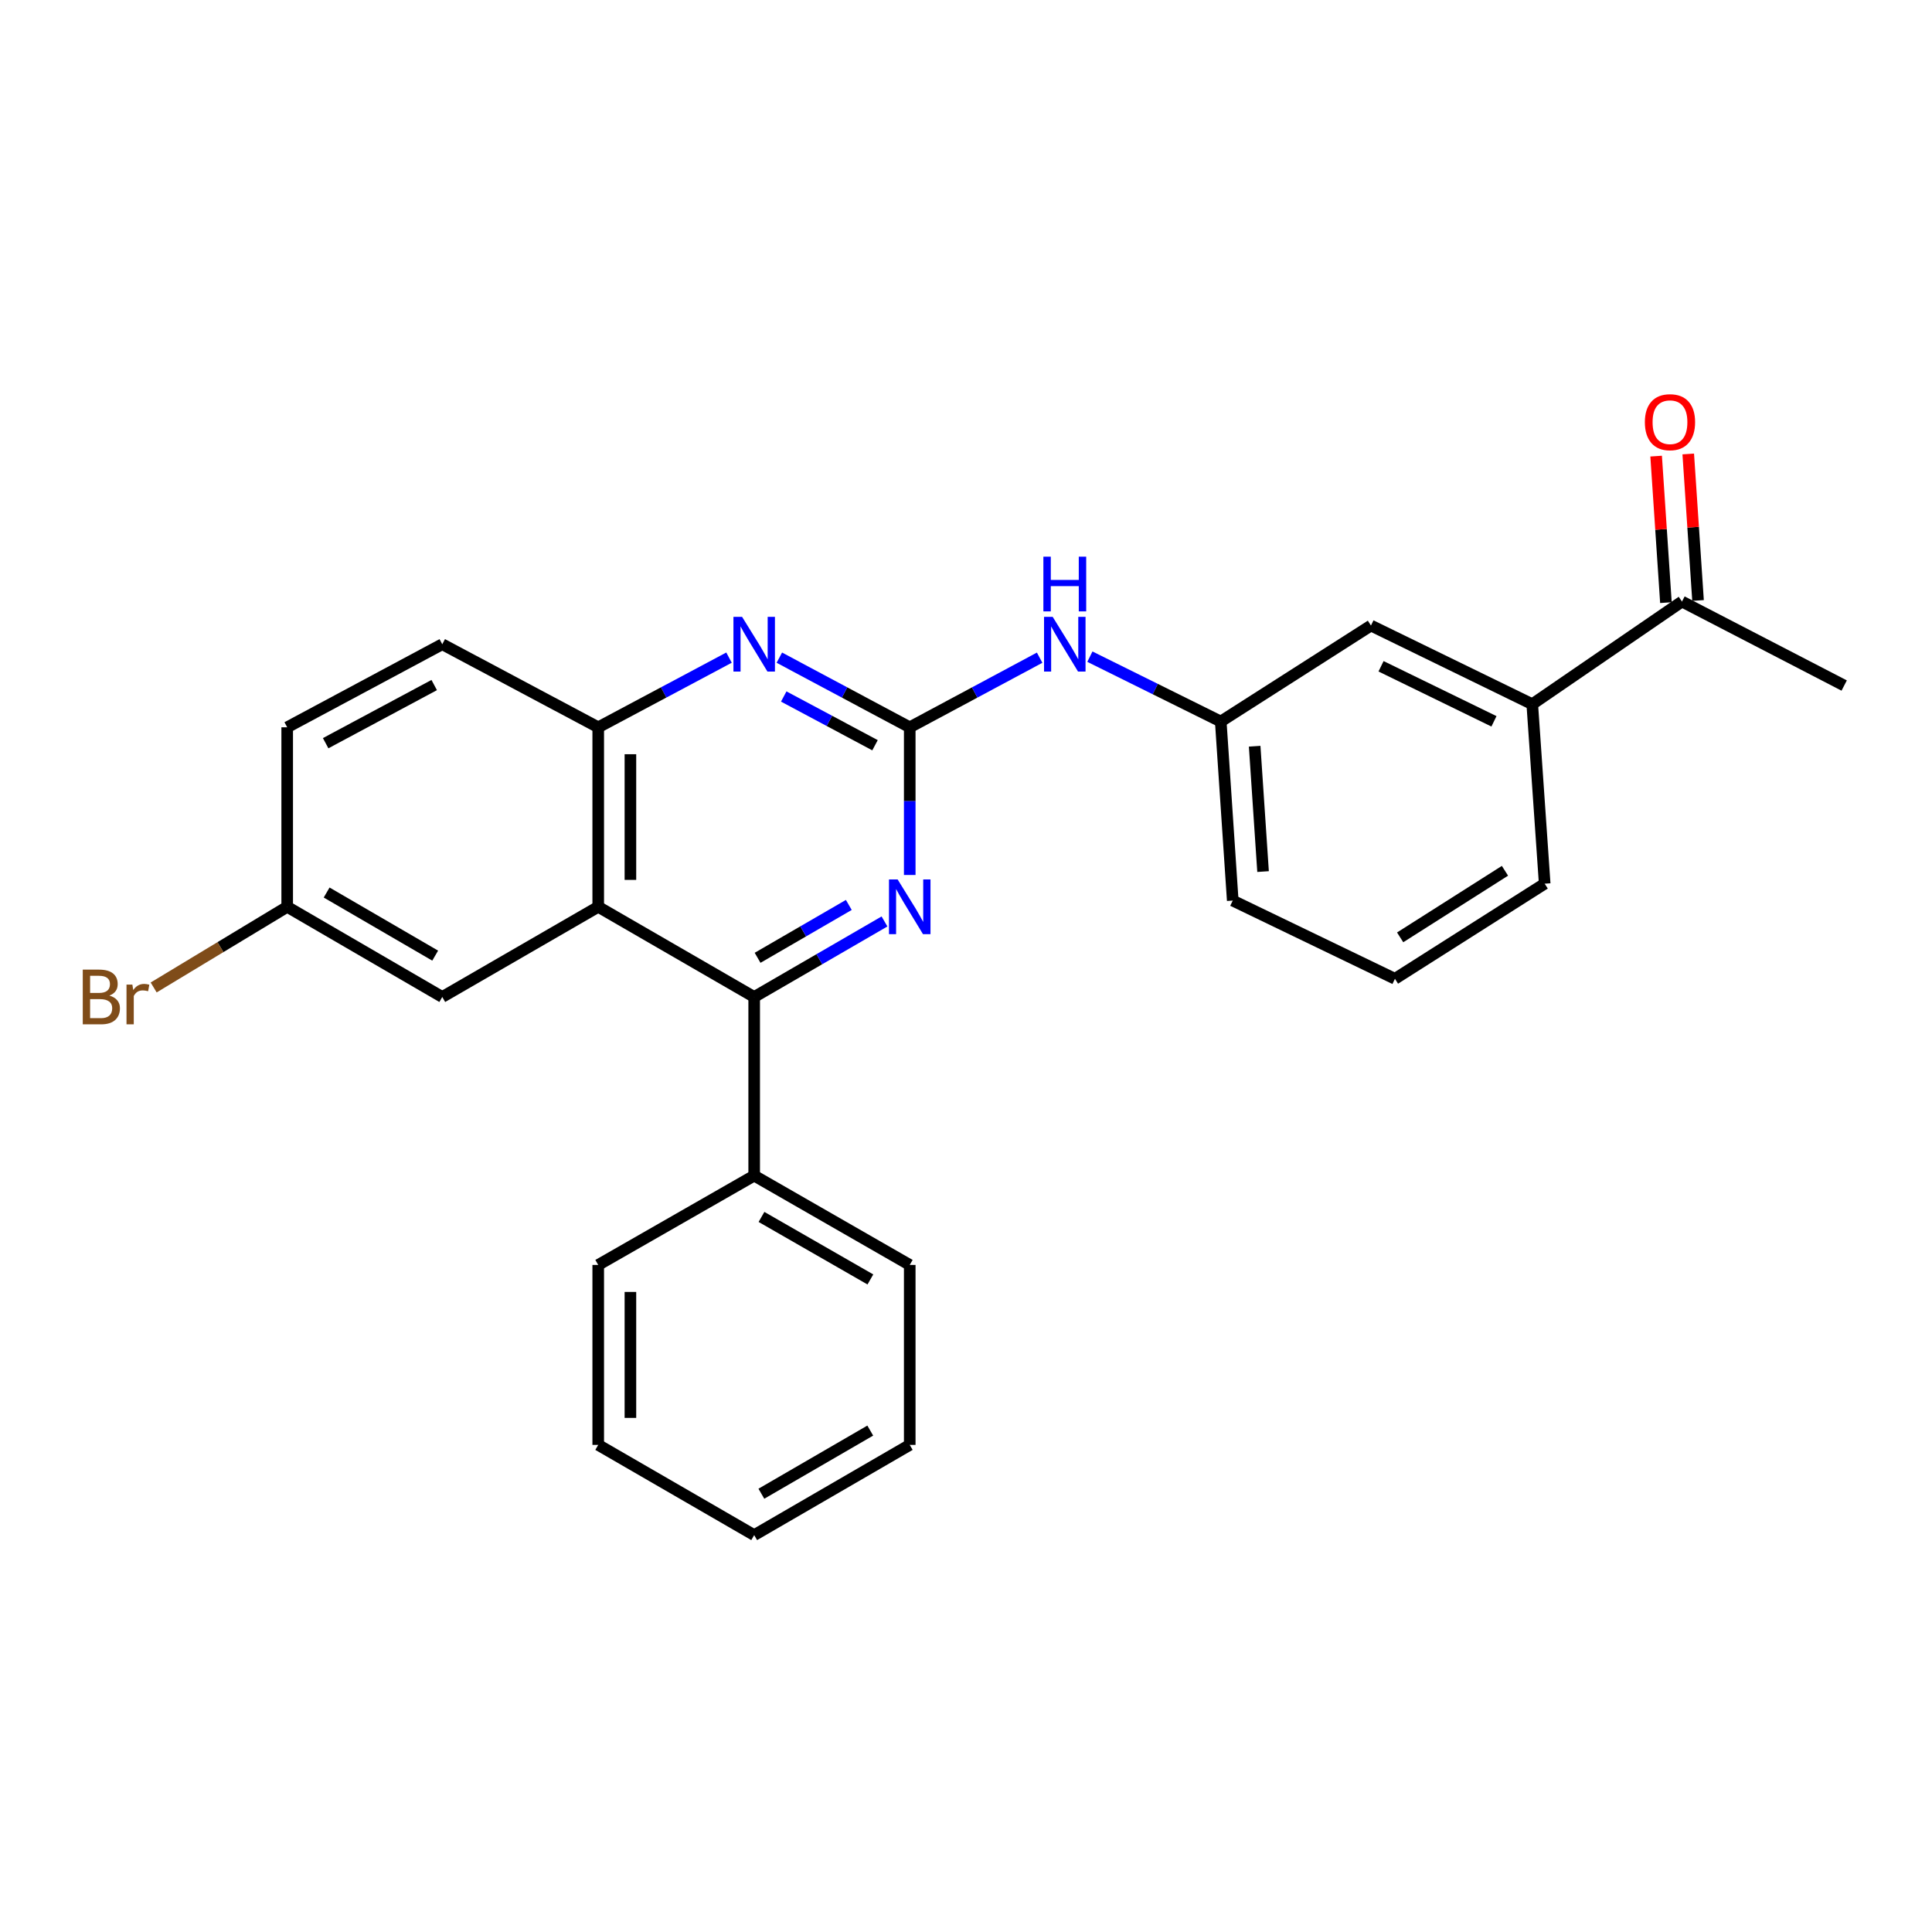 <?xml version='1.0' encoding='iso-8859-1'?>
<svg version='1.1' baseProfile='full'
              xmlns='http://www.w3.org/2000/svg'
                      xmlns:rdkit='http://www.rdkit.org/xml'
                      xmlns:xlink='http://www.w3.org/1999/xlink'
                  xml:space='preserve'
width='1000px' height='1000px' viewBox='0 0 1000 1000'>
<!-- END OF HEADER -->
<rect style='opacity:1.0;fill:#FFFFFF;stroke:none' width='1000' height='1000' x='0' y='0'> </rect>
<path class='bond-2' d='M 470.878,376.447 L 470.878,414.668' style='fill:none;fill-rule:evenodd;stroke:#000000;stroke-width:6px;stroke-linecap:butt;stroke-linejoin:miter;stroke-opacity:1' />
<path class='bond-2' d='M 470.878,414.668 L 470.878,452.888' style='fill:none;fill-rule:evenodd;stroke:#0000FF;stroke-width:6px;stroke-linecap:butt;stroke-linejoin:miter;stroke-opacity:1' />
<path class='bond-3' d='M 470.878,376.447 L 437.133,358.425' style='fill:none;fill-rule:evenodd;stroke:#000000;stroke-width:6px;stroke-linecap:butt;stroke-linejoin:miter;stroke-opacity:1' />
<path class='bond-3' d='M 437.133,358.425 L 403.388,340.402' style='fill:none;fill-rule:evenodd;stroke:#0000FF;stroke-width:6px;stroke-linecap:butt;stroke-linejoin:miter;stroke-opacity:1' />
<path class='bond-3' d='M 452.906,385.736 L 429.285,373.12' style='fill:none;fill-rule:evenodd;stroke:#000000;stroke-width:6px;stroke-linecap:butt;stroke-linejoin:miter;stroke-opacity:1' />
<path class='bond-3' d='M 429.285,373.12 L 405.663,360.504' style='fill:none;fill-rule:evenodd;stroke:#0000FF;stroke-width:6px;stroke-linecap:butt;stroke-linejoin:miter;stroke-opacity:1' />
<path class='bond-5' d='M 470.878,376.447 L 504.497,358.434' style='fill:none;fill-rule:evenodd;stroke:#000000;stroke-width:6px;stroke-linecap:butt;stroke-linejoin:miter;stroke-opacity:1' />
<path class='bond-5' d='M 504.497,358.434 L 538.115,340.421' style='fill:none;fill-rule:evenodd;stroke:#0000FF;stroke-width:6px;stroke-linecap:butt;stroke-linejoin:miter;stroke-opacity:1' />
<path class='bond-0' d='M 309.64,469.371 L 309.64,376.447' style='fill:none;fill-rule:evenodd;stroke:#000000;stroke-width:6px;stroke-linecap:butt;stroke-linejoin:miter;stroke-opacity:1' />
<path class='bond-0' d='M 326.3,455.433 L 326.3,390.386' style='fill:none;fill-rule:evenodd;stroke:#000000;stroke-width:6px;stroke-linecap:butt;stroke-linejoin:miter;stroke-opacity:1' />
<path class='bond-7' d='M 309.64,469.371 L 228.915,516.037' style='fill:none;fill-rule:evenodd;stroke:#000000;stroke-width:6px;stroke-linecap:butt;stroke-linejoin:miter;stroke-opacity:1' />
<path class='bond-26' d='M 309.64,469.371 L 390.366,516.037' style='fill:none;fill-rule:evenodd;stroke:#000000;stroke-width:6px;stroke-linecap:butt;stroke-linejoin:miter;stroke-opacity:1' />
<path class='bond-1' d='M 390.366,516.037 L 424.089,496.491' style='fill:none;fill-rule:evenodd;stroke:#000000;stroke-width:6px;stroke-linecap:butt;stroke-linejoin:miter;stroke-opacity:1' />
<path class='bond-1' d='M 424.089,496.491 L 457.812,476.945' style='fill:none;fill-rule:evenodd;stroke:#0000FF;stroke-width:6px;stroke-linecap:butt;stroke-linejoin:miter;stroke-opacity:1' />
<path class='bond-1' d='M 392.129,495.76 L 415.735,482.077' style='fill:none;fill-rule:evenodd;stroke:#000000;stroke-width:6px;stroke-linecap:butt;stroke-linejoin:miter;stroke-opacity:1' />
<path class='bond-1' d='M 415.735,482.077 L 439.341,468.395' style='fill:none;fill-rule:evenodd;stroke:#0000FF;stroke-width:6px;stroke-linecap:butt;stroke-linejoin:miter;stroke-opacity:1' />
<path class='bond-9' d='M 390.366,516.037 L 390.366,608.498' style='fill:none;fill-rule:evenodd;stroke:#000000;stroke-width:6px;stroke-linecap:butt;stroke-linejoin:miter;stroke-opacity:1' />
<path class='bond-4' d='M 377.339,340.386 L 343.49,358.417' style='fill:none;fill-rule:evenodd;stroke:#0000FF;stroke-width:6px;stroke-linecap:butt;stroke-linejoin:miter;stroke-opacity:1' />
<path class='bond-4' d='M 343.49,358.417 L 309.64,376.447' style='fill:none;fill-rule:evenodd;stroke:#000000;stroke-width:6px;stroke-linecap:butt;stroke-linejoin:miter;stroke-opacity:1' />
<path class='bond-12' d='M 309.64,376.447 L 228.915,333.447' style='fill:none;fill-rule:evenodd;stroke:#000000;stroke-width:6px;stroke-linecap:butt;stroke-linejoin:miter;stroke-opacity:1' />
<path class='bond-11' d='M 564.124,339.887 L 597.99,356.672' style='fill:none;fill-rule:evenodd;stroke:#0000FF;stroke-width:6px;stroke-linecap:butt;stroke-linejoin:miter;stroke-opacity:1' />
<path class='bond-11' d='M 597.99,356.672 L 631.857,373.458' style='fill:none;fill-rule:evenodd;stroke:#000000;stroke-width:6px;stroke-linecap:butt;stroke-linejoin:miter;stroke-opacity:1' />
<path class='bond-6' d='M 793.095,364.49 L 709.602,323.784' style='fill:none;fill-rule:evenodd;stroke:#000000;stroke-width:6px;stroke-linecap:butt;stroke-linejoin:miter;stroke-opacity:1' />
<path class='bond-6' d='M 773.27,373.359 L 714.825,344.865' style='fill:none;fill-rule:evenodd;stroke:#000000;stroke-width:6px;stroke-linecap:butt;stroke-linejoin:miter;stroke-opacity:1' />
<path class='bond-8' d='M 793.095,364.49 L 870.59,311.364' style='fill:none;fill-rule:evenodd;stroke:#000000;stroke-width:6px;stroke-linecap:butt;stroke-linejoin:miter;stroke-opacity:1' />
<path class='bond-27' d='M 793.095,364.49 L 799.527,457.395' style='fill:none;fill-rule:evenodd;stroke:#000000;stroke-width:6px;stroke-linecap:butt;stroke-linejoin:miter;stroke-opacity:1' />
<path class='bond-28' d='M 228.915,516.037 L 148.653,469.371' style='fill:none;fill-rule:evenodd;stroke:#000000;stroke-width:6px;stroke-linecap:butt;stroke-linejoin:miter;stroke-opacity:1' />
<path class='bond-28' d='M 225.249,494.635 L 169.066,461.969' style='fill:none;fill-rule:evenodd;stroke:#000000;stroke-width:6px;stroke-linecap:butt;stroke-linejoin:miter;stroke-opacity:1' />
<path class='bond-13' d='M 878.901,310.808 L 876.367,272.89' style='fill:none;fill-rule:evenodd;stroke:#000000;stroke-width:6px;stroke-linecap:butt;stroke-linejoin:miter;stroke-opacity:1' />
<path class='bond-13' d='M 876.367,272.89 L 873.833,234.973' style='fill:none;fill-rule:evenodd;stroke:#FF0000;stroke-width:6px;stroke-linecap:butt;stroke-linejoin:miter;stroke-opacity:1' />
<path class='bond-13' d='M 862.279,311.919 L 859.745,274.001' style='fill:none;fill-rule:evenodd;stroke:#000000;stroke-width:6px;stroke-linecap:butt;stroke-linejoin:miter;stroke-opacity:1' />
<path class='bond-13' d='M 859.745,274.001 L 857.21,236.084' style='fill:none;fill-rule:evenodd;stroke:#FF0000;stroke-width:6px;stroke-linecap:butt;stroke-linejoin:miter;stroke-opacity:1' />
<path class='bond-20' d='M 870.59,311.364 L 954.545,354.836' style='fill:none;fill-rule:evenodd;stroke:#000000;stroke-width:6px;stroke-linecap:butt;stroke-linejoin:miter;stroke-opacity:1' />
<path class='bond-21' d='M 390.366,608.498 L 470.878,654.729' style='fill:none;fill-rule:evenodd;stroke:#000000;stroke-width:6px;stroke-linecap:butt;stroke-linejoin:miter;stroke-opacity:1' />
<path class='bond-21' d='M 394.147,629.88 L 450.506,662.241' style='fill:none;fill-rule:evenodd;stroke:#000000;stroke-width:6px;stroke-linecap:butt;stroke-linejoin:miter;stroke-opacity:1' />
<path class='bond-22' d='M 390.366,608.498 L 309.64,654.729' style='fill:none;fill-rule:evenodd;stroke:#000000;stroke-width:6px;stroke-linecap:butt;stroke-linejoin:miter;stroke-opacity:1' />
<path class='bond-10' d='M 709.602,323.784 L 631.857,373.458' style='fill:none;fill-rule:evenodd;stroke:#000000;stroke-width:6px;stroke-linecap:butt;stroke-linejoin:miter;stroke-opacity:1' />
<path class='bond-19' d='M 631.857,373.458 L 638.067,466.141' style='fill:none;fill-rule:evenodd;stroke:#000000;stroke-width:6px;stroke-linecap:butt;stroke-linejoin:miter;stroke-opacity:1' />
<path class='bond-19' d='M 649.411,386.247 L 653.758,451.125' style='fill:none;fill-rule:evenodd;stroke:#000000;stroke-width:6px;stroke-linecap:butt;stroke-linejoin:miter;stroke-opacity:1' />
<path class='bond-15' d='M 228.915,333.447 L 148.653,376.447' style='fill:none;fill-rule:evenodd;stroke:#000000;stroke-width:6px;stroke-linecap:butt;stroke-linejoin:miter;stroke-opacity:1' />
<path class='bond-15' d='M 224.743,354.582 L 168.559,384.682' style='fill:none;fill-rule:evenodd;stroke:#000000;stroke-width:6px;stroke-linecap:butt;stroke-linejoin:miter;stroke-opacity:1' />
<path class='bond-14' d='M 148.653,469.371 L 148.653,376.447' style='fill:none;fill-rule:evenodd;stroke:#000000;stroke-width:6px;stroke-linecap:butt;stroke-linejoin:miter;stroke-opacity:1' />
<path class='bond-16' d='M 148.653,469.371 L 114.094,490.241' style='fill:none;fill-rule:evenodd;stroke:#000000;stroke-width:6px;stroke-linecap:butt;stroke-linejoin:miter;stroke-opacity:1' />
<path class='bond-16' d='M 114.094,490.241 L 79.536,511.111' style='fill:none;fill-rule:evenodd;stroke:#7F4C19;stroke-width:6px;stroke-linecap:butt;stroke-linejoin:miter;stroke-opacity:1' />
<path class='bond-17' d='M 799.527,457.395 L 722.023,506.624' style='fill:none;fill-rule:evenodd;stroke:#000000;stroke-width:6px;stroke-linecap:butt;stroke-linejoin:miter;stroke-opacity:1' />
<path class='bond-17' d='M 778.969,450.717 L 724.716,485.177' style='fill:none;fill-rule:evenodd;stroke:#000000;stroke-width:6px;stroke-linecap:butt;stroke-linejoin:miter;stroke-opacity:1' />
<path class='bond-18' d='M 722.023,506.624 L 638.067,466.141' style='fill:none;fill-rule:evenodd;stroke:#000000;stroke-width:6px;stroke-linecap:butt;stroke-linejoin:miter;stroke-opacity:1' />
<path class='bond-24' d='M 470.878,654.729 L 470.878,747.875' style='fill:none;fill-rule:evenodd;stroke:#000000;stroke-width:6px;stroke-linecap:butt;stroke-linejoin:miter;stroke-opacity:1' />
<path class='bond-23' d='M 309.64,654.729 L 309.64,747.875' style='fill:none;fill-rule:evenodd;stroke:#000000;stroke-width:6px;stroke-linecap:butt;stroke-linejoin:miter;stroke-opacity:1' />
<path class='bond-23' d='M 326.3,668.701 L 326.3,733.903' style='fill:none;fill-rule:evenodd;stroke:#000000;stroke-width:6px;stroke-linecap:butt;stroke-linejoin:miter;stroke-opacity:1' />
<path class='bond-25' d='M 309.64,747.875 L 390.366,794.568' style='fill:none;fill-rule:evenodd;stroke:#000000;stroke-width:6px;stroke-linecap:butt;stroke-linejoin:miter;stroke-opacity:1' />
<path class='bond-29' d='M 470.878,747.875 L 390.366,794.568' style='fill:none;fill-rule:evenodd;stroke:#000000;stroke-width:6px;stroke-linecap:butt;stroke-linejoin:miter;stroke-opacity:1' />
<path class='bond-29' d='M 450.443,740.467 L 394.085,773.153' style='fill:none;fill-rule:evenodd;stroke:#000000;stroke-width:6px;stroke-linecap:butt;stroke-linejoin:miter;stroke-opacity:1' />
<path  class='atom-3' d='M 464.618 455.211
L 473.898 470.211
Q 474.818 471.691, 476.298 474.371
Q 477.778 477.051, 477.858 477.211
L 477.858 455.211
L 481.618 455.211
L 481.618 483.531
L 477.738 483.531
L 467.778 467.131
Q 466.618 465.211, 465.378 463.011
Q 464.178 460.811, 463.818 460.131
L 463.818 483.531
L 460.138 483.531
L 460.138 455.211
L 464.618 455.211
' fill='#0000FF'/>
<path  class='atom-4' d='M 384.106 319.287
L 393.386 334.287
Q 394.306 335.767, 395.786 338.447
Q 397.266 341.127, 397.346 341.287
L 397.346 319.287
L 401.106 319.287
L 401.106 347.607
L 397.226 347.607
L 387.266 331.207
Q 386.106 329.287, 384.866 327.087
Q 383.666 324.887, 383.306 324.207
L 383.306 347.607
L 379.626 347.607
L 379.626 319.287
L 384.106 319.287
' fill='#0000FF'/>
<path  class='atom-6' d='M 544.872 319.287
L 554.152 334.287
Q 555.072 335.767, 556.552 338.447
Q 558.032 341.127, 558.112 341.287
L 558.112 319.287
L 561.872 319.287
L 561.872 347.607
L 557.992 347.607
L 548.032 331.207
Q 546.872 329.287, 545.632 327.087
Q 544.432 324.887, 544.072 324.207
L 544.072 347.607
L 540.392 347.607
L 540.392 319.287
L 544.872 319.287
' fill='#0000FF'/>
<path  class='atom-6' d='M 540.052 288.135
L 543.892 288.135
L 543.892 300.175
L 558.372 300.175
L 558.372 288.135
L 562.212 288.135
L 562.212 316.455
L 558.372 316.455
L 558.372 303.375
L 543.892 303.375
L 543.892 316.455
L 540.052 316.455
L 540.052 288.135
' fill='#0000FF'/>
<path  class='atom-14' d='M 851.38 218.52
Q 851.38 211.72, 854.74 207.92
Q 858.1 204.12, 864.38 204.12
Q 870.66 204.12, 874.02 207.92
Q 877.38 211.72, 877.38 218.52
Q 877.38 225.4, 873.98 229.32
Q 870.58 233.2, 864.38 233.2
Q 858.14 233.2, 854.74 229.32
Q 851.38 225.44, 851.38 218.52
M 864.38 230
Q 868.7 230, 871.02 227.12
Q 873.38 224.2, 873.38 218.52
Q 873.38 212.96, 871.02 210.16
Q 868.7 207.32, 864.38 207.32
Q 860.06 207.32, 857.7 210.12
Q 855.38 212.92, 855.38 218.52
Q 855.38 224.24, 857.7 227.12
Q 860.06 230, 864.38 230
' fill='#FF0000'/>
<path  class='atom-17' d='M 56.599 515.317
Q 59.319 516.077, 60.679 517.757
Q 62.08 519.397, 62.08 521.837
Q 62.08 525.757, 59.559 527.997
Q 57.08 530.197, 52.359 530.197
L 42.84 530.197
L 42.84 501.877
L 51.2 501.877
Q 56.039 501.877, 58.48 503.837
Q 60.919 505.797, 60.919 509.397
Q 60.919 513.677, 56.599 515.317
M 46.639 505.077
L 46.639 513.957
L 51.2 513.957
Q 53.999 513.957, 55.44 512.837
Q 56.919 511.677, 56.919 509.397
Q 56.919 505.077, 51.2 505.077
L 46.639 505.077
M 52.359 526.997
Q 55.12 526.997, 56.599 525.677
Q 58.08 524.357, 58.08 521.837
Q 58.08 519.517, 56.44 518.357
Q 54.84 517.157, 51.76 517.157
L 46.639 517.157
L 46.639 526.997
L 52.359 526.997
' fill='#7F4C19'/>
<path  class='atom-17' d='M 68.519 509.637
L 68.96 512.477
Q 71.12 509.277, 74.639 509.277
Q 75.76 509.277, 77.279 509.677
L 76.68 513.037
Q 74.96 512.637, 73.999 512.637
Q 72.32 512.637, 71.2 513.317
Q 70.12 513.957, 69.24 515.517
L 69.24 530.197
L 65.48 530.197
L 65.48 509.637
L 68.519 509.637
' fill='#7F4C19'/>
</svg>
